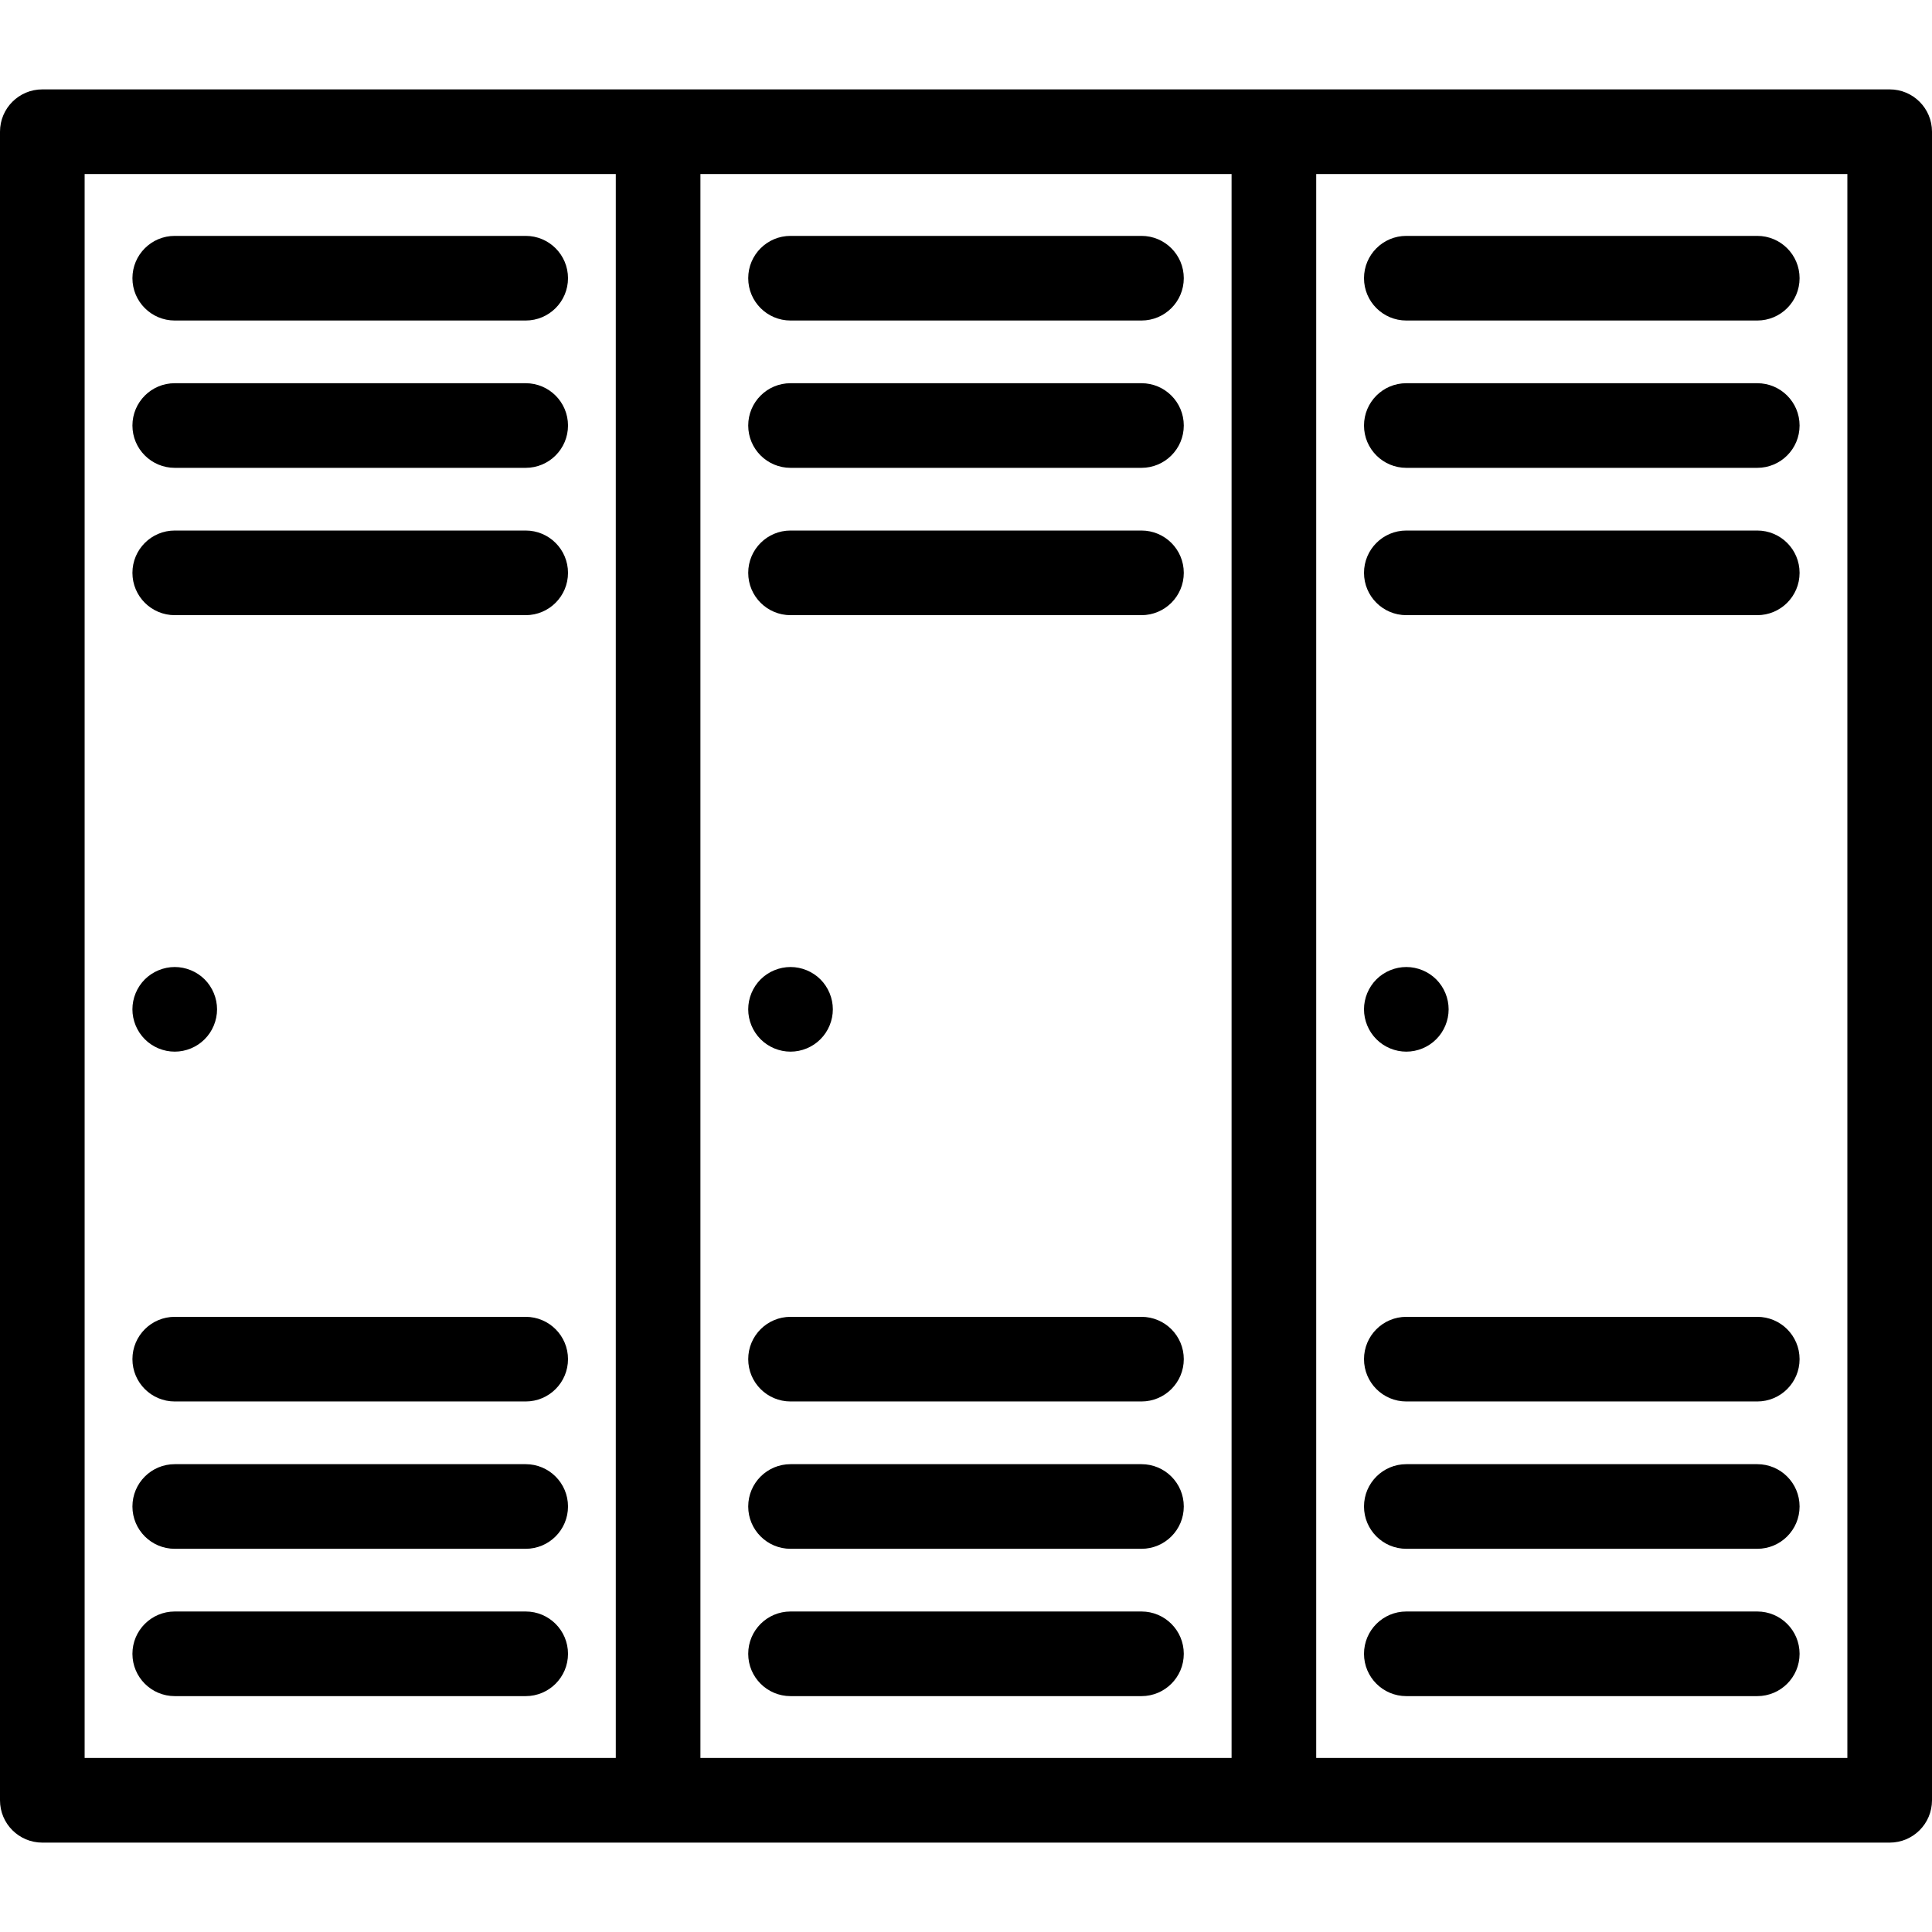 <?xml version="1.0" encoding="iso-8859-1"?>
<!-- Uploaded to: SVG Repo, www.svgrepo.com, Generator: SVG Repo Mixer Tools -->
<!DOCTYPE svg PUBLIC "-//W3C//DTD SVG 1.1//EN" "http://www.w3.org/Graphics/SVG/1.1/DTD/svg11.dtd">
<svg fill="#000000" height="800px" width="800px" version="1.1" id="Capa_1" xmlns="http://www.w3.org/2000/svg" xmlns:xlink="http://www.w3.org/1999/xlink" 
	 viewBox="0 0 342.418 342.418" xml:space="preserve">
<g>
	<g>
		<g>
			<g>
				<g>
					<g>
						<path d="M93.17,56.807H30.971c-4.143,0-7.5-3.357-7.5-7.5c0-4.143,3.357-7.5,7.5-7.5H93.17c4.143,0,7.5,3.357,7.5,7.5
							C100.67,53.449,97.313,56.807,93.17,56.807z"/>
					</g>
					<g>
						<path d="M93.17,82.918H30.971c-4.143,0-7.5-3.357-7.5-7.5c0-4.143,3.357-7.5,7.5-7.5H93.17c4.143,0,7.5,3.357,7.5,7.5
							C100.67,79.561,97.313,82.918,93.17,82.918z"/>
					</g>
					<g>
						<path d="M93.17,109.029H30.971c-4.143,0-7.5-3.357-7.5-7.5c0-4.143,3.357-7.5,7.5-7.5H93.17c4.143,0,7.5,3.357,7.5,7.5
							C100.67,105.672,97.313,109.029,93.17,109.029z"/>
					</g>
				</g>
				<g>
					<g>
						<path d="M93.17,248.389H30.971c-4.143,0-7.5-3.357-7.5-7.5c0-4.143,3.357-7.5,7.5-7.5H93.17c4.143,0,7.5,3.357,7.5,7.5
							C100.67,245.031,97.313,248.389,93.17,248.389z"/>
					</g>
					<g>
						<path d="M93.17,274.502H30.971c-4.143,0-7.5-3.357-7.5-7.5c0-4.143,3.357-7.5,7.5-7.5H93.17c4.143,0,7.5,3.357,7.5,7.5
							C100.67,271.145,97.313,274.502,93.17,274.502z"/>
					</g>
					<g>
						<path d="M93.17,300.613H30.971c-4.143,0-7.5-3.357-7.5-7.5c0-4.143,3.357-7.5,7.5-7.5H93.17c4.143,0,7.5,3.357,7.5,7.5
							C100.67,297.256,97.313,300.613,93.17,300.613z"/>
					</g>
				</g>
			</g>
			<g>
				<path d="M30.969,186.389c-1.98,0-3.91-0.8-5.301-2.199c-1.398-1.4-2.199-3.33-2.199-5.301c0-1.98,0.801-3.909,2.199-5.31
					c1.4-1.39,3.33-2.19,5.301-2.19s3.91,0.801,5.301,2.19c1.398,1.4,2.199,3.33,2.199,5.31c0,1.971-0.801,3.91-2.199,5.301
					C34.879,185.589,32.949,186.389,30.969,186.389z"/>
			</g>
		</g>
		<g>
			<g>
				<g>
					<g>
						<path d="M202.309,56.807h-62.199c-4.143,0-7.5-3.357-7.5-7.5c0-4.143,3.357-7.5,7.5-7.5h62.199c4.143,0,7.5,3.357,7.5,7.5
							C209.809,53.449,206.451,56.807,202.309,56.807z"/>
					</g>
					<g>
						<path d="M202.309,82.918h-62.199c-4.143,0-7.5-3.357-7.5-7.5c0-4.143,3.357-7.5,7.5-7.5h62.199c4.143,0,7.5,3.357,7.5,7.5
							C209.809,79.561,206.451,82.918,202.309,82.918z"/>
					</g>
					<g>
						<path d="M202.309,109.029h-62.199c-4.143,0-7.5-3.357-7.5-7.5c0-4.143,3.357-7.5,7.5-7.5h62.199c4.143,0,7.5,3.357,7.5,7.5
							C209.809,105.672,206.451,109.029,202.309,109.029z"/>
					</g>
				</g>
				<g>
					<g>
						<path d="M202.309,248.389h-62.199c-4.143,0-7.5-3.357-7.5-7.5c0-4.143,3.357-7.5,7.5-7.5h62.199c4.143,0,7.5,3.357,7.5,7.5
							C209.809,245.031,206.451,248.389,202.309,248.389z"/>
					</g>
					<g>
						<path d="M202.309,274.502h-62.199c-4.143,0-7.5-3.357-7.5-7.5c0-4.143,3.357-7.5,7.5-7.5h62.199c4.143,0,7.5,3.357,7.5,7.5
							C209.809,271.145,206.451,274.502,202.309,274.502z"/>
					</g>
					<g>
						<path d="M202.309,300.613h-62.199c-4.143,0-7.5-3.357-7.5-7.5c0-4.143,3.357-7.5,7.5-7.5h62.199c4.143,0,7.5,3.357,7.5,7.5
							C209.809,297.256,206.451,300.613,202.309,300.613z"/>
					</g>
				</g>
			</g>
			<g>
				<path d="M140.109,186.389c-1.98,0-3.91-0.8-5.301-2.199c-1.4-1.4-2.199-3.33-2.199-5.301c0-1.98,0.799-3.909,2.199-5.31
					c1.391-1.39,3.33-2.19,5.301-2.19c1.969,0,3.91,0.801,5.299,2.19c1.4,1.4,2.201,3.33,2.201,5.31c0,1.971-0.801,3.91-2.201,5.301
					C144.02,185.589,142.088,186.389,140.109,186.389z"/>
			</g>
		</g>
		<g>
			<path d="M334.918,15.842H7.5c-4.143,0-7.5,3.357-7.5,7.5v295.734c0,4.143,3.357,7.5,7.5,7.5h327.418c4.143,0,7.5-3.357,7.5-7.5
				V23.342C342.418,19.199,339.061,15.842,334.918,15.842z M109.139,311.576H15V30.842h94.139V311.576z M124.139,30.842h94.141
				v280.734h-94.141V30.842z M327.418,311.576h-94.139V30.842h94.139V311.576z"/>
			<g>
				<g>
					<g>
						<g>
							<path d="M311.449,56.807H249.25c-4.143,0-7.5-3.357-7.5-7.5c0-4.143,3.357-7.5,7.5-7.5h62.199c4.143,0,7.5,3.357,7.5,7.5
								C318.949,53.449,315.592,56.807,311.449,56.807z"/>
						</g>
						<g>
							<path d="M311.449,82.918H249.25c-4.143,0-7.5-3.357-7.5-7.5c0-4.143,3.357-7.5,7.5-7.5h62.199c4.143,0,7.5,3.357,7.5,7.5
								C318.949,79.561,315.592,82.918,311.449,82.918z"/>
						</g>
						<g>
							<path d="M311.449,109.029H249.25c-4.143,0-7.5-3.357-7.5-7.5c0-4.143,3.357-7.5,7.5-7.5h62.199c4.143,0,7.5,3.357,7.5,7.5
								C318.949,105.672,315.592,109.029,311.449,109.029z"/>
						</g>
					</g>
					<g>
						<g>
							<path d="M311.449,248.389H249.25c-4.143,0-7.5-3.357-7.5-7.5c0-4.143,3.357-7.5,7.5-7.5h62.199c4.143,0,7.5,3.357,7.5,7.5
								C318.949,245.031,315.592,248.389,311.449,248.389z"/>
						</g>
						<g>
							<path d="M311.449,274.502H249.25c-4.143,0-7.5-3.357-7.5-7.5c0-4.143,3.357-7.5,7.5-7.5h62.199c4.143,0,7.5,3.357,7.5,7.5
								C318.949,271.145,315.592,274.502,311.449,274.502z"/>
						</g>
						<g>
							<path d="M311.449,300.613H249.25c-4.143,0-7.5-3.357-7.5-7.5c0-4.143,3.357-7.5,7.5-7.5h62.199c4.143,0,7.5,3.357,7.5,7.5
								C318.949,297.256,315.592,300.613,311.449,300.613z"/>
						</g>
					</g>
				</g>
				<g>
					<path d="M249.248,186.389c-1.979,0-3.91-0.8-5.299-2.199c-1.4-1.4-2.201-3.33-2.201-5.301c0-1.98,0.801-3.909,2.201-5.31
						c1.389-1.39,3.33-2.19,5.299-2.19c1.971,0,3.91,0.801,5.301,2.19c1.4,1.4,2.199,3.33,2.199,5.31
						c0,1.971-0.799,3.91-2.199,5.301C253.158,185.589,251.229,186.389,249.248,186.389z"/>
				</g>
			</g>
		</g>
	</g>
</g>
</svg>